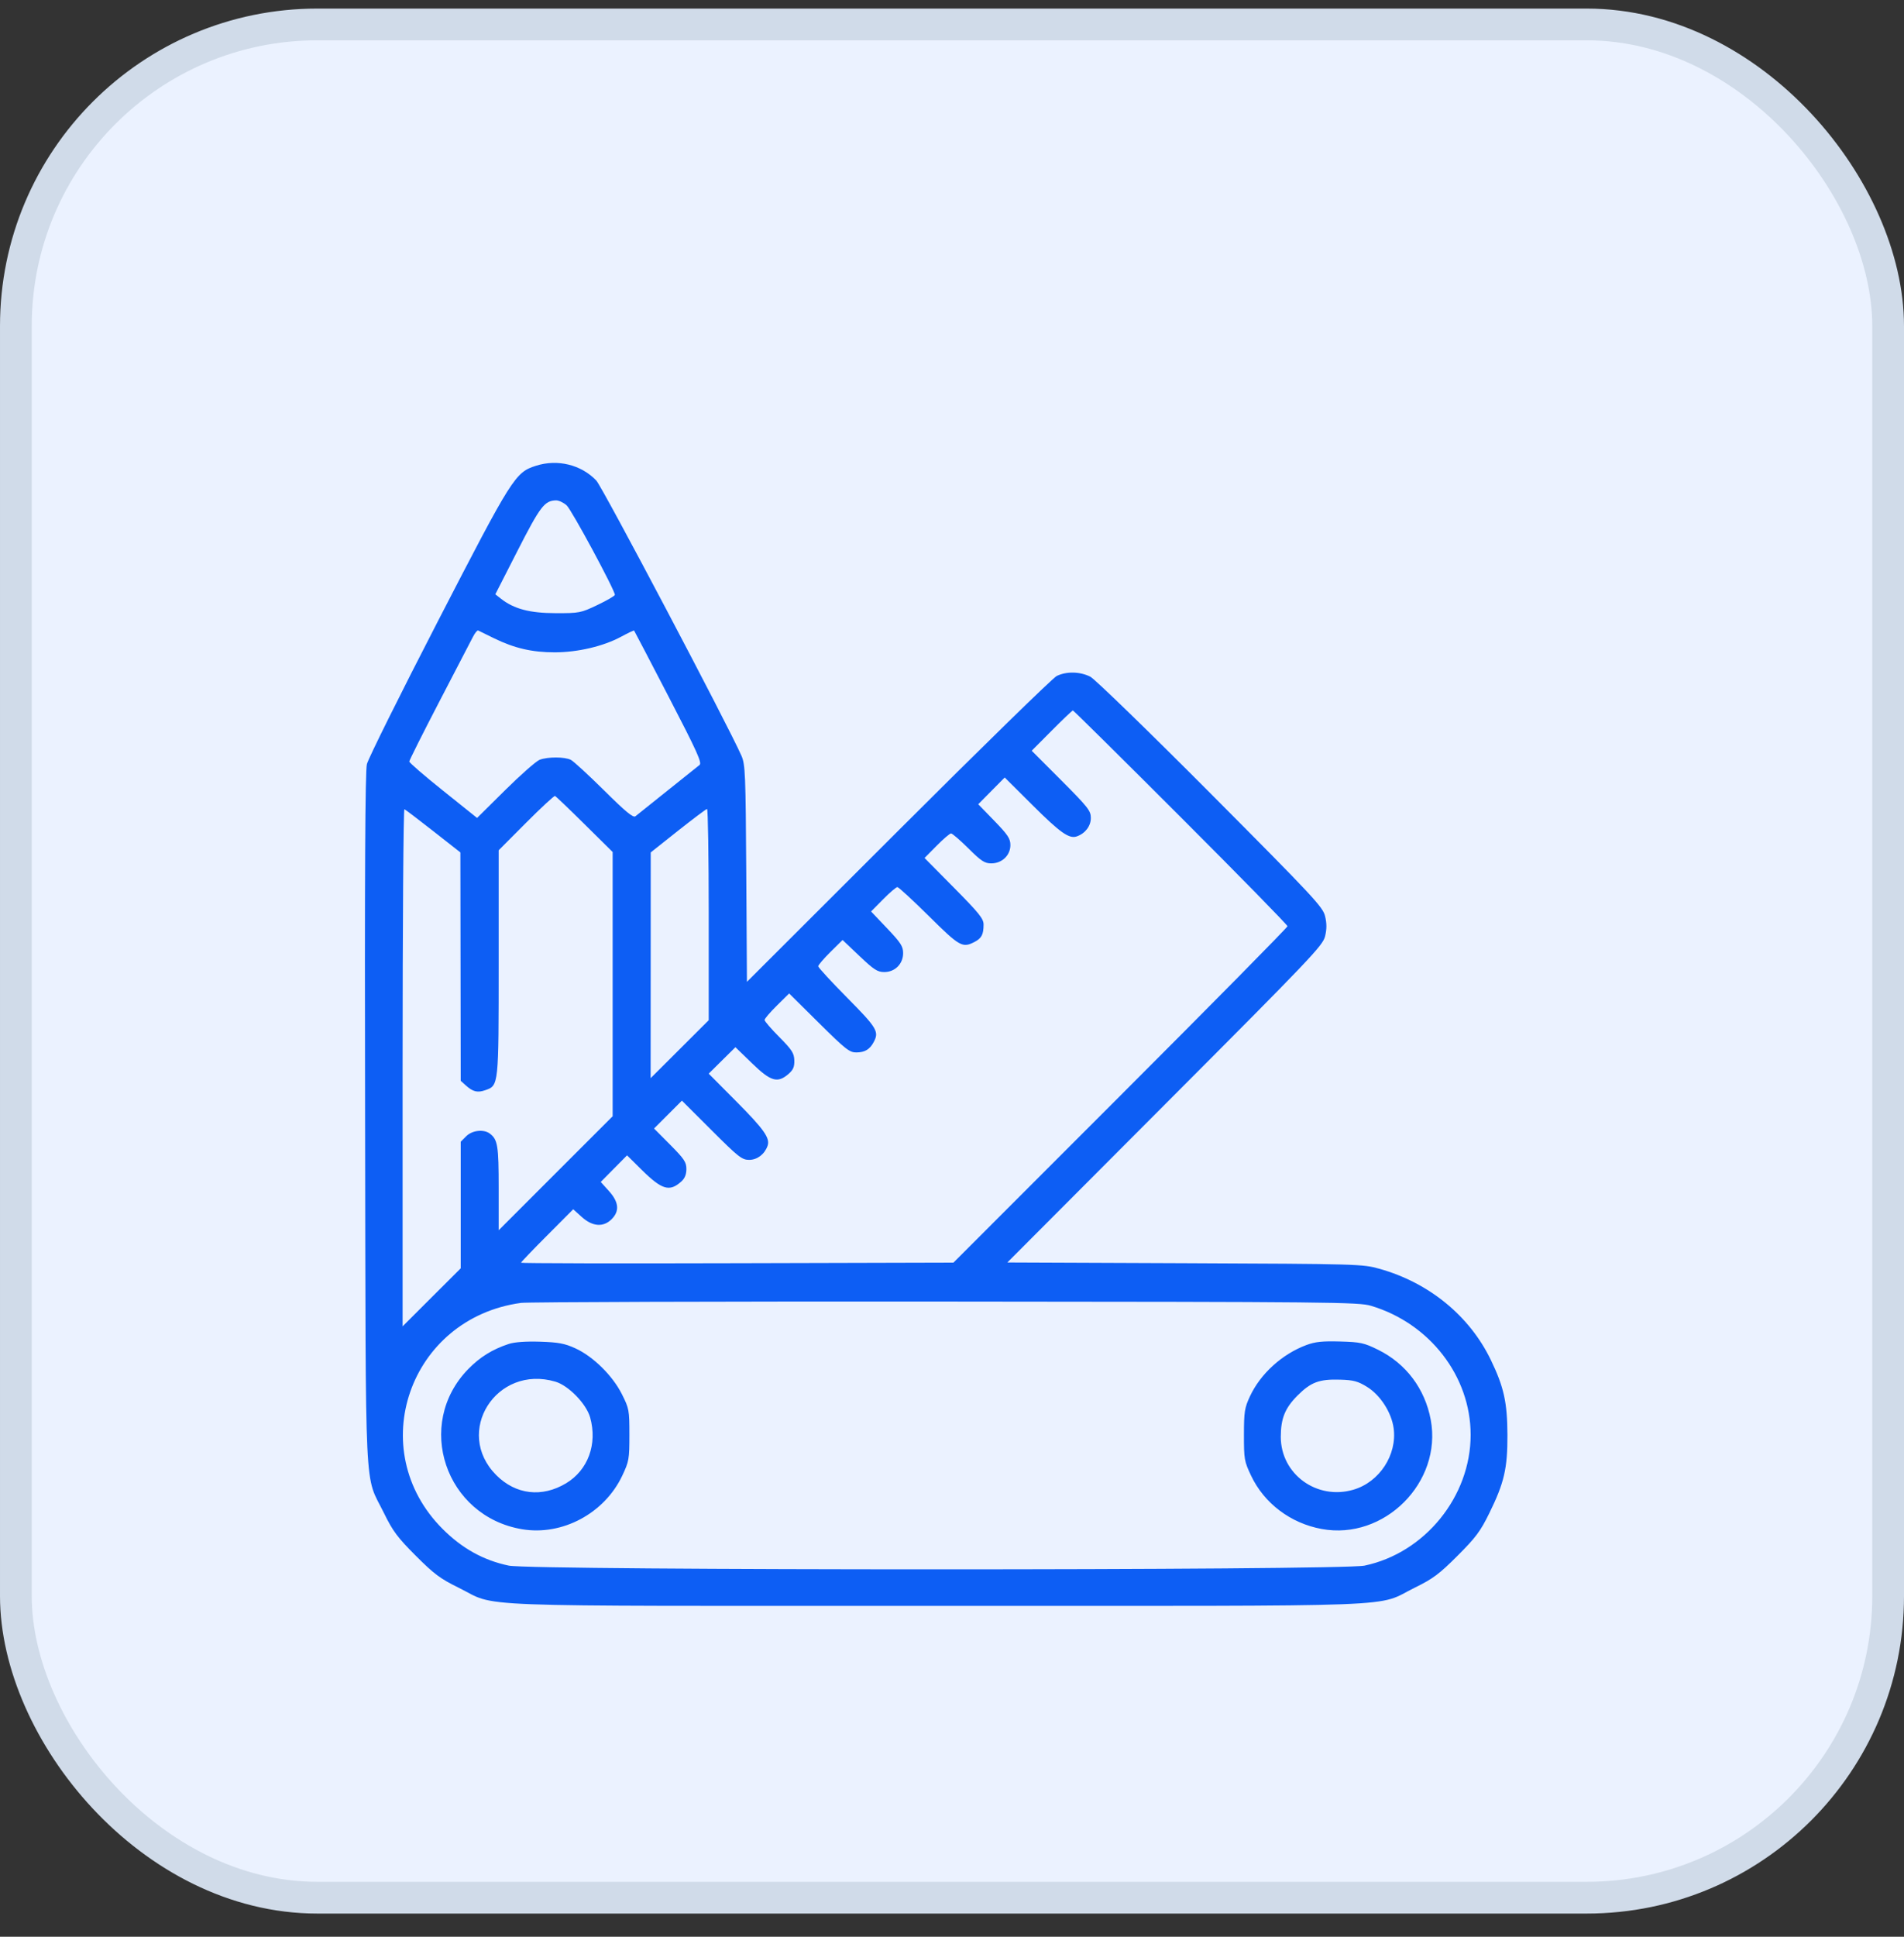 <svg width="60" height="61" viewBox="0 0 60 61" fill="none" xmlns="http://www.w3.org/2000/svg">
<rect x="0" y="0" width="60" height="61" fill="#333333" stroke="none"/>
<rect x="0.5" y="0.77" width="59" height="59" rx="9.5" fill="#EBF2FF"/>
<rect x="0.5" y="0.77" width="59" height="59" rx="9.5" stroke="#D0DBE9"/>
<g clip-path="url(#clip0_0_128)">
<g clip-path="url(#clip1_0_128)">
<g clip-path="url(#clip2_0_128)">
<path fill-rule="evenodd" clip-rule="evenodd" d="M16.889 14.67C16.234 14.88 16.147 15.018 13.8 19.564C12.612 21.866 11.605 23.892 11.562 24.067C11.507 24.292 11.49 27.526 11.505 35.263C11.528 47.532 11.473 46.377 12.1 47.657C12.38 48.228 12.526 48.423 13.103 49.001C13.68 49.578 13.876 49.724 14.447 50.004C15.731 50.634 14.291 50.579 29.517 50.579C44.742 50.579 43.302 50.634 44.586 50.004C45.157 49.724 45.353 49.578 45.93 49.001C46.507 48.424 46.653 48.228 46.933 47.657C47.402 46.702 47.507 46.248 47.503 45.192C47.499 44.17 47.391 43.684 46.98 42.833C46.31 41.445 45.033 40.4 43.471 39.962C42.942 39.813 42.814 39.809 37.337 39.786L31.744 39.763L36.712 34.784C41.324 30.163 41.686 29.783 41.757 29.488C41.812 29.26 41.812 29.082 41.756 28.854C41.686 28.564 41.39 28.247 38.151 24.994C36.21 23.045 34.504 21.39 34.361 21.315C34.043 21.15 33.601 21.141 33.298 21.292C33.174 21.354 30.927 23.546 28.306 26.164L23.538 30.924L23.517 27.513C23.498 24.378 23.485 24.078 23.366 23.805C22.953 22.861 18.981 15.335 18.791 15.135C18.314 14.635 17.568 14.453 16.889 14.67ZM17.856 15.916C18.012 16.055 19.376 18.586 19.376 18.735C19.376 18.767 19.131 18.91 18.831 19.053C18.303 19.305 18.26 19.314 17.51 19.312C16.693 19.311 16.195 19.179 15.785 18.856L15.609 18.718L16.313 17.339C17.026 15.943 17.161 15.767 17.524 15.76C17.609 15.759 17.758 15.829 17.856 15.916ZM15.574 20.106C16.212 20.417 16.77 20.546 17.479 20.546C18.206 20.546 19.016 20.355 19.573 20.054C19.788 19.938 19.972 19.85 19.982 19.86C19.991 19.87 20.482 20.809 21.072 21.947C21.971 23.68 22.129 24.029 22.043 24.095C21.987 24.137 21.53 24.502 21.028 24.906C20.526 25.309 20.074 25.671 20.023 25.71C19.954 25.764 19.709 25.562 19.038 24.896C18.546 24.41 18.075 23.976 17.99 23.933C17.795 23.834 17.262 23.833 17.006 23.93C16.898 23.971 16.41 24.4 15.922 24.883L15.034 25.762L13.966 24.907C13.379 24.438 12.898 24.023 12.898 23.985C12.898 23.947 13.322 23.102 13.839 22.108C14.357 21.113 14.834 20.194 14.9 20.066C14.965 19.938 15.041 19.844 15.068 19.858C15.094 19.872 15.322 19.984 15.574 20.106ZM37.209 25.739C39.059 27.588 40.572 29.133 40.572 29.172C40.572 29.211 38.203 31.611 35.308 34.505L30.045 39.768L23.232 39.786C19.485 39.797 16.419 39.79 16.419 39.771C16.419 39.752 16.789 39.365 17.242 38.912L18.064 38.087L18.333 38.33C18.671 38.635 19.014 38.66 19.274 38.4C19.53 38.144 19.502 37.86 19.189 37.513L18.931 37.227L19.345 36.808L19.76 36.389L20.219 36.843C20.86 37.476 21.099 37.547 21.471 37.212C21.579 37.115 21.63 36.989 21.63 36.819C21.63 36.603 21.561 36.5 21.12 36.056L20.611 35.544L21.05 35.105L21.489 34.666L22.423 35.598C23.271 36.445 23.38 36.531 23.608 36.531C23.863 36.531 24.094 36.355 24.188 36.09C24.273 35.848 24.077 35.57 23.21 34.698L22.333 33.816L22.754 33.399L23.175 32.983L23.698 33.489C24.287 34.061 24.501 34.124 24.844 33.829C24.996 33.698 25.037 33.604 25.031 33.397C25.024 33.17 24.958 33.067 24.559 32.664C24.303 32.407 24.094 32.164 24.094 32.125C24.094 32.086 24.268 31.882 24.481 31.672L24.868 31.29L25.807 32.22C26.648 33.053 26.772 33.15 26.987 33.148C27.254 33.146 27.41 33.052 27.533 32.821C27.708 32.492 27.638 32.376 26.7 31.428C26.196 30.919 25.784 30.472 25.784 30.434C25.784 30.396 25.957 30.194 26.168 29.985L26.552 29.606L27.084 30.111C27.538 30.542 27.652 30.616 27.865 30.616C28.203 30.616 28.46 30.359 28.46 30.02C28.46 29.807 28.387 29.693 27.955 29.239L27.45 28.708L27.83 28.324C28.038 28.113 28.24 27.94 28.279 27.94C28.317 27.94 28.764 28.352 29.273 28.855C30.242 29.815 30.329 29.864 30.709 29.668C30.933 29.551 30.995 29.433 30.995 29.119C30.995 28.935 30.854 28.76 30.065 27.963L29.135 27.023L29.517 26.637C29.727 26.424 29.931 26.25 29.97 26.25C30.009 26.25 30.255 26.462 30.517 26.721C30.921 27.123 31.029 27.193 31.238 27.193C31.575 27.193 31.84 26.94 31.84 26.617C31.84 26.413 31.762 26.295 31.334 25.853L30.827 25.331L31.244 24.909L31.661 24.488L32.543 25.365C33.414 26.232 33.693 26.428 33.934 26.343C34.2 26.249 34.375 26.018 34.375 25.763C34.375 25.535 34.29 25.427 33.444 24.578L32.512 23.645L33.143 23.011C33.49 22.662 33.79 22.377 33.81 22.377C33.83 22.377 35.36 23.89 37.209 25.739ZM18.423 25.962L19.306 26.835V30.997V35.158L17.51 36.953L15.715 38.748V37.423C15.715 36.086 15.684 35.893 15.439 35.706C15.247 35.558 14.88 35.598 14.69 35.788L14.518 35.961V37.954V39.948L13.602 40.861L12.687 41.775V33.619C12.687 29.133 12.713 25.474 12.744 25.487C12.776 25.5 13.186 25.811 13.655 26.179L14.508 26.848L14.513 30.445L14.518 34.041L14.676 34.184C14.901 34.387 15.046 34.423 15.292 34.337C15.717 34.189 15.715 34.213 15.715 30.321V26.78L16.576 25.916C17.05 25.441 17.461 25.06 17.489 25.07C17.517 25.08 17.937 25.481 18.423 25.962ZM22.334 28.803V32.132L21.419 33.045L20.503 33.958L20.505 30.403L20.506 26.848L21.367 26.165C21.841 25.79 22.252 25.481 22.281 25.479C22.31 25.477 22.334 26.973 22.334 28.803ZM43.206 41.128C45.057 41.682 46.344 43.349 46.344 45.192C46.344 47.135 44.902 48.912 43.001 49.311C42.26 49.467 16.773 49.467 16.032 49.311C15.236 49.144 14.563 48.771 13.948 48.156C11.455 45.663 12.894 41.516 16.419 41.036C16.632 41.008 22.653 40.988 29.798 40.994C41.999 41.003 42.816 41.011 43.206 41.128ZM16.032 42.329C15.515 42.5 15.125 42.742 14.756 43.12C13.055 44.862 14.033 47.764 16.459 48.166C17.72 48.375 19.046 47.665 19.607 46.482C19.822 46.028 19.834 45.958 19.834 45.192C19.834 44.413 19.825 44.364 19.597 43.91C19.303 43.325 18.689 42.721 18.129 42.466C17.794 42.313 17.597 42.277 17.017 42.258C16.565 42.244 16.213 42.27 16.032 42.329ZM41.169 42.363C40.404 42.647 39.721 43.267 39.389 43.979C39.22 44.342 39.201 44.463 39.2 45.192C39.199 45.958 39.211 46.028 39.424 46.476C39.837 47.349 40.668 47.977 41.65 48.157C43.62 48.52 45.45 46.691 45.087 44.721C44.906 43.742 44.307 42.946 43.426 42.512C42.985 42.295 42.873 42.27 42.231 42.252C41.676 42.236 41.446 42.26 41.169 42.363ZM17.502 43.517C17.918 43.64 18.477 44.216 18.597 44.644C18.831 45.483 18.531 46.302 17.838 46.718C17.079 47.173 16.255 47.077 15.641 46.463C14.286 45.108 15.639 42.967 17.502 43.517ZM43.079 43.681C43.497 43.939 43.849 44.485 43.917 44.981C44.032 45.822 43.469 46.682 42.646 46.921C41.495 47.256 40.361 46.429 40.361 45.255C40.361 44.678 40.493 44.351 40.886 43.956C41.311 43.531 41.571 43.434 42.234 43.454C42.652 43.466 42.79 43.503 43.079 43.681Z" fill="#0D5EF4"/>
</g>
</g>
</g>
<defs>
<clipPath id="clip0_0_128">
<rect width="37" height="36" fill="white" transform="translate(11.5 14.58)"/>
</clipPath>
<clipPath id="clip1_0_128">
<rect width="37" height="36" fill="white" transform="translate(11.5 14.58)"/>
</clipPath>
<clipPath id="clip2_0_128">
<rect width="37" height="36" fill="white" transform="translate(11.5 14.58)"/>
</clipPath>
</defs>
</svg>
